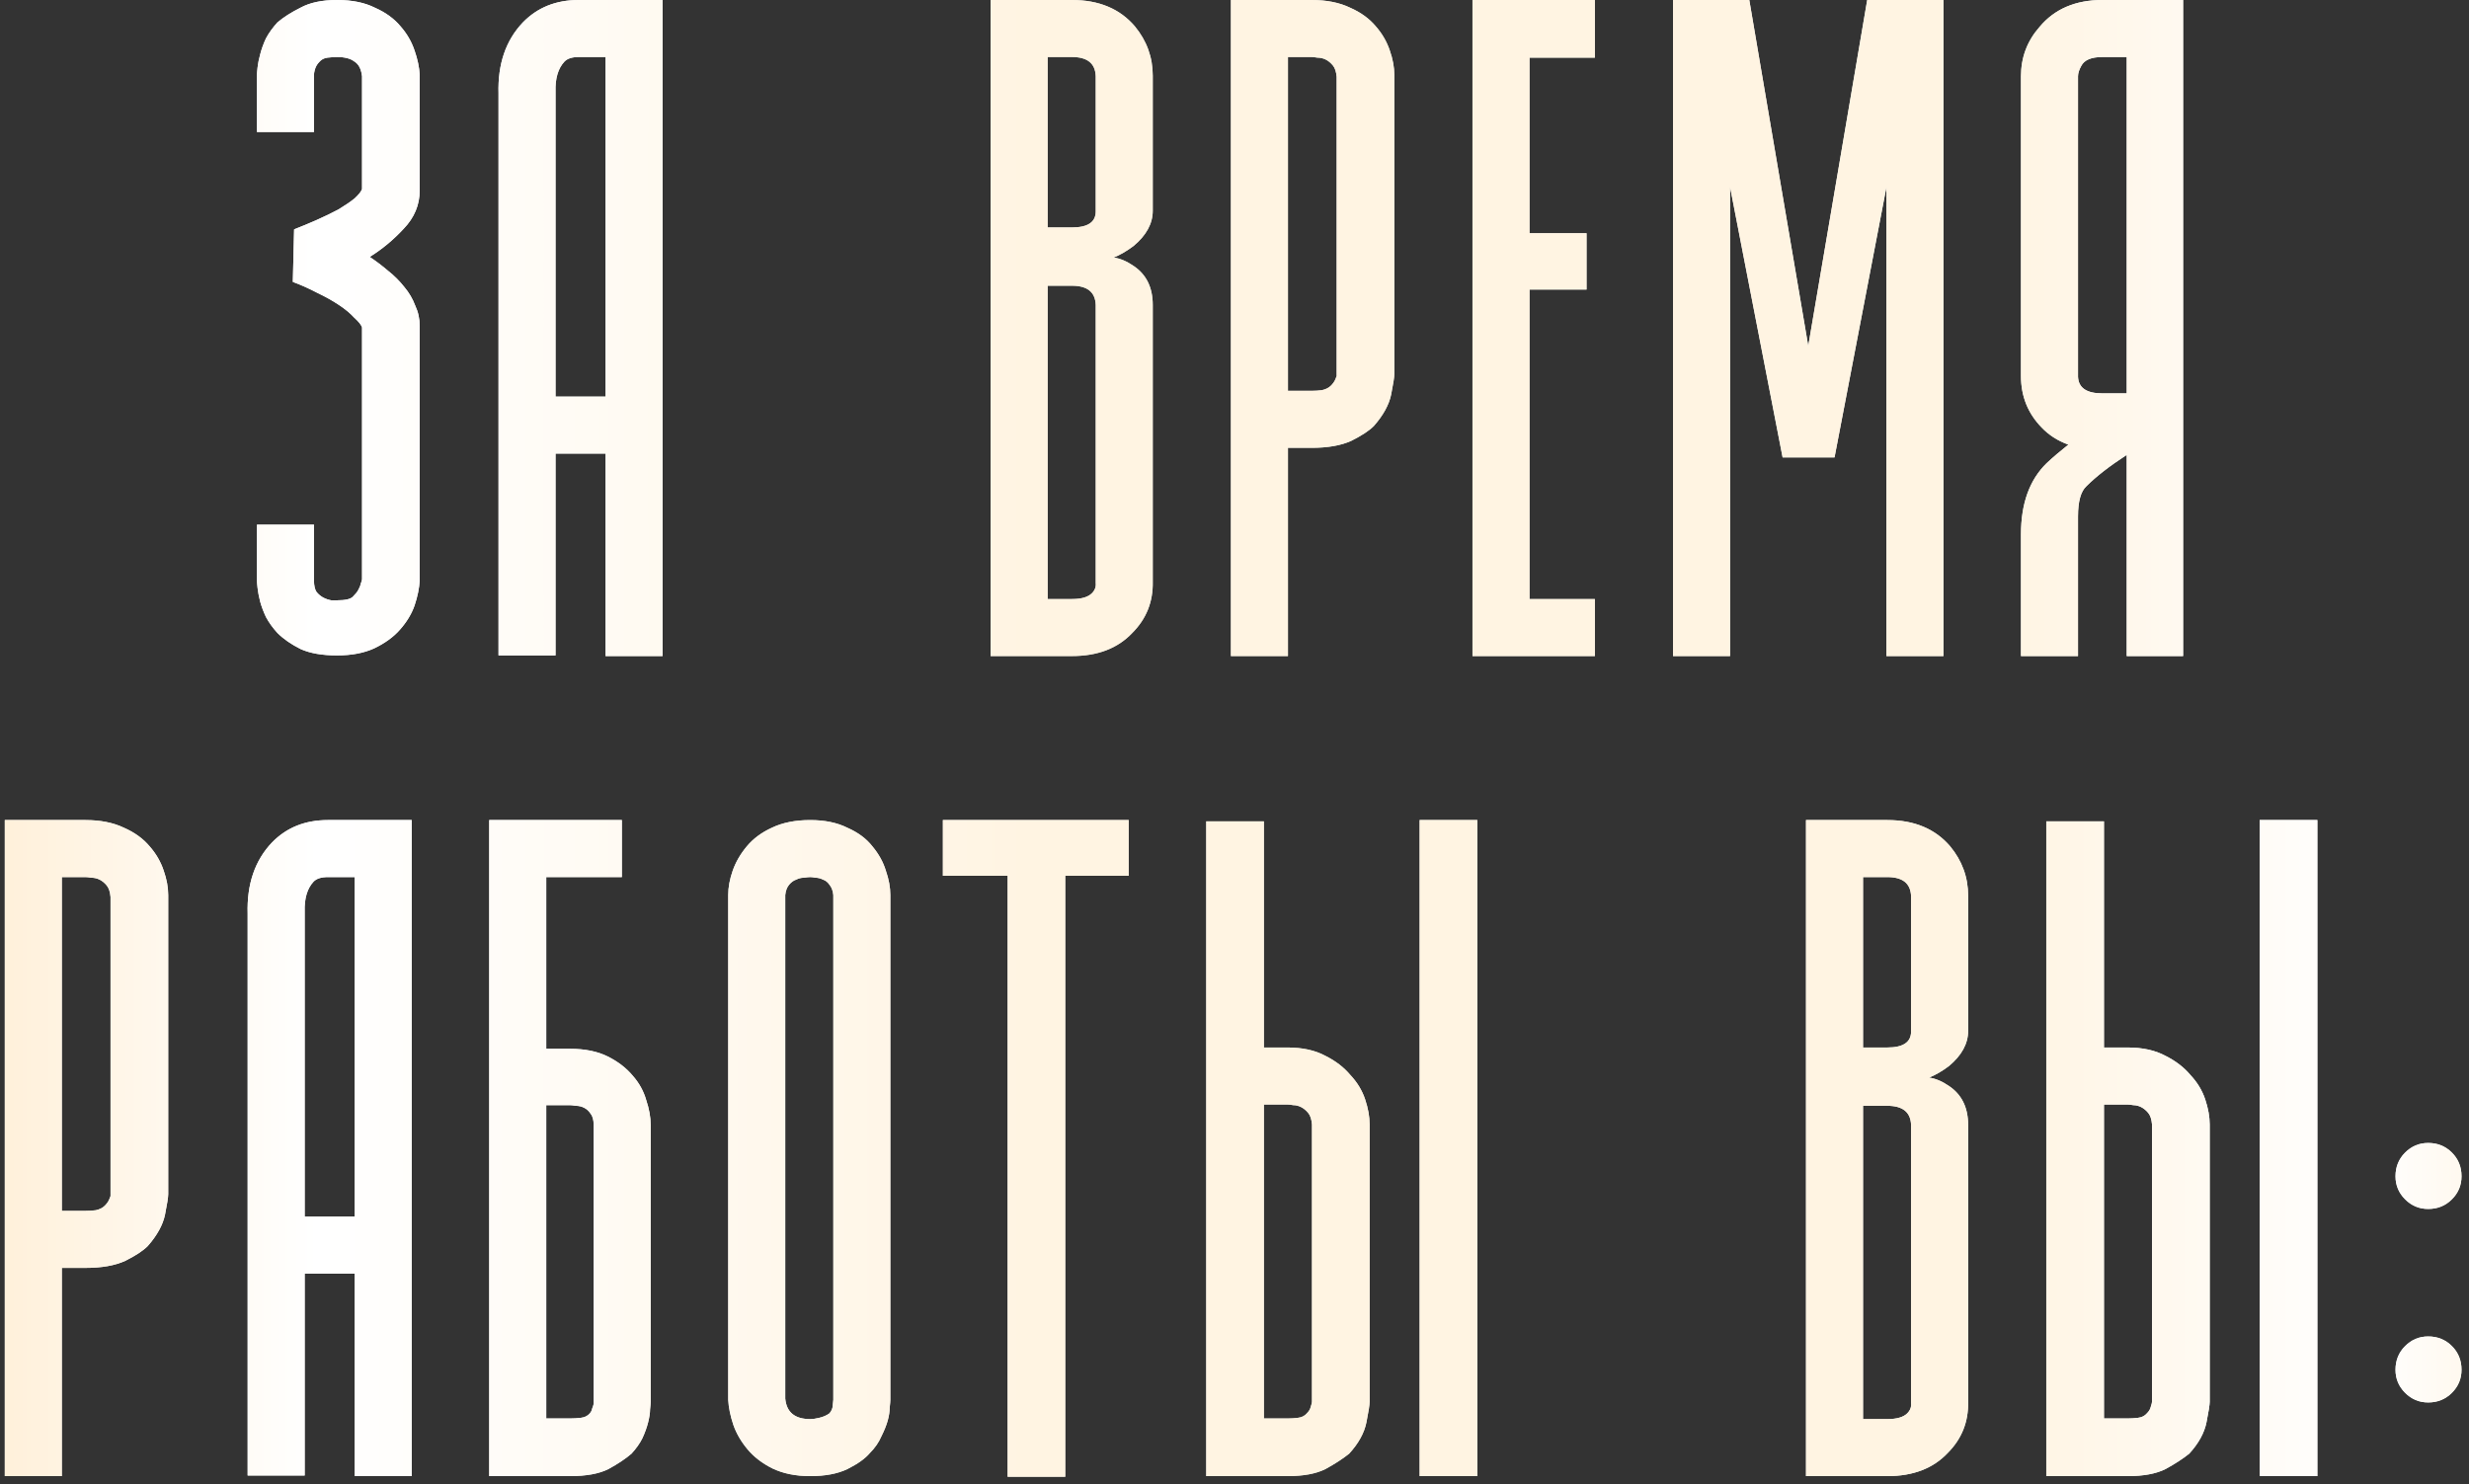 <?xml version="1.0" encoding="UTF-8"?> <svg xmlns="http://www.w3.org/2000/svg" width="301" height="181" viewBox="0 0 301 181" fill="none"><rect x="0" y="0" width="301" height="181" fill="#333333" stroke="none"/> <path d="M51.169 23.203C51.169 24.974 50.518 26.537 49.216 27.891C47.966 29.245 46.585 30.391 45.075 31.328C45.856 31.849 46.611 32.422 47.341 33.047C48.07 33.62 48.721 34.271 49.294 35C49.867 35.677 50.309 36.432 50.622 37.266C50.986 38.047 51.169 38.88 51.169 39.766V70.781H50.153H51.169C51.117 71.719 50.908 72.734 50.544 73.828C50.179 74.87 49.58 75.859 48.747 76.797C47.966 77.682 46.924 78.438 45.622 79.062C44.372 79.635 42.861 79.922 41.091 79.922C39.268 79.922 37.783 79.662 36.638 79.141C35.492 78.568 34.554 77.917 33.825 77.188C33.252 76.562 32.783 75.912 32.419 75.234C32.106 74.557 31.872 73.932 31.716 73.359C31.559 72.734 31.455 72.188 31.403 71.719C31.351 71.25 31.325 70.938 31.325 70.781V63.984H38.278V70.781C38.278 71.406 38.382 71.875 38.591 72.188C38.851 72.5 39.138 72.734 39.45 72.891C39.763 73.047 40.075 73.151 40.388 73.203C40.7 73.203 40.934 73.203 41.091 73.203C42.132 73.203 42.783 73.047 43.044 72.734C43.356 72.422 43.565 72.162 43.669 71.953C43.825 71.693 43.929 71.432 43.981 71.172C44.085 70.912 44.138 70.729 44.138 70.625V39.922C44.033 39.609 43.721 39.219 43.2 38.75C42.731 38.229 42.106 37.708 41.325 37.188C40.544 36.667 39.658 36.172 38.669 35.703C37.679 35.182 36.69 34.74 35.7 34.375L35.856 27.969C36.794 27.604 37.731 27.213 38.669 26.797C39.606 26.38 40.466 25.963 41.247 25.547C42.028 25.078 42.679 24.635 43.2 24.219C43.721 23.75 44.033 23.359 44.138 23.047V9.297C44.033 8.411 43.721 7.812 43.2 7.5C42.731 7.135 42.028 6.953 41.091 6.953C40.778 6.953 40.388 6.979 39.919 7.031C39.502 7.083 39.163 7.266 38.903 7.578C38.643 7.839 38.46 8.177 38.356 8.594C38.304 8.802 38.278 8.984 38.278 9.141V16.094H31.325V9.141C31.325 8.984 31.351 8.672 31.403 8.203C31.455 7.734 31.559 7.214 31.716 6.641C31.872 6.016 32.106 5.365 32.419 4.688C32.783 4.01 33.252 3.359 33.825 2.734C34.554 2.109 35.492 1.51 36.638 0.938C37.783 0.312 39.268 0 41.091 0C42.913 0 44.45 0.312 45.7 0.938C47.002 1.51 48.044 2.266 48.825 3.203C49.606 4.089 50.179 5.078 50.544 6.172C50.908 7.214 51.117 8.203 51.169 9.141V23.203ZM67.728 48.359H73.822V6.953H70.541C69.759 6.953 69.186 7.135 68.822 7.5C68.041 8.333 67.676 9.557 67.728 11.172V48.359ZM70.541 0H80.775V80H73.822V55.312H67.728V79.922H60.775V11.406C60.671 7.812 61.66 4.922 63.744 2.734C65.515 0.911 67.78 0 70.541 0ZM130.691 73.047C131.836 73.047 132.644 72.812 133.112 72.344C133.477 71.979 133.633 71.562 133.581 71.094V70.938V37.188C133.529 35.625 132.566 34.844 130.691 34.844H127.722V73.047H130.691ZM127.722 6.953V27.734H130.691C132.618 27.734 133.581 27.083 133.581 25.781V25.625V25.703V9.297C133.529 7.734 132.566 6.953 130.691 6.953H127.722ZM140.534 9.219V25.703C140.534 27.266 139.753 28.698 138.191 30C137.357 30.625 136.55 31.094 135.769 31.406C136.55 31.51 137.357 31.849 138.191 32.422C139.753 33.464 140.534 35.052 140.534 37.188V70.938C140.586 73.385 139.753 75.469 138.034 77.188C136.264 79.062 133.816 80 130.691 80H120.769V0H130.691C133.972 0 136.524 1.068 138.347 3.203C139.805 4.974 140.534 6.979 140.534 9.219ZM159.906 0C161.729 0 163.292 0.312 164.594 0.938C165.896 1.51 166.938 2.266 167.719 3.203C168.5 4.089 169.073 5.078 169.438 6.172C169.802 7.214 169.984 8.203 169.984 9.141V45.625C169.984 45.99 169.854 46.823 169.594 48.125C169.333 49.375 168.63 50.651 167.484 51.953C166.911 52.526 166 53.125 164.75 53.75C163.5 54.323 161.885 54.609 159.906 54.609H157.016V80H150.062V0H157.016H159.906ZM162.25 47.031C162.51 46.771 162.693 46.51 162.797 46.25C162.849 46.094 162.901 45.964 162.953 45.859V45.625V9.375C162.901 8.75 162.745 8.281 162.484 7.969C162.224 7.656 161.938 7.422 161.625 7.266C161.312 7.109 160.974 7.031 160.609 7.031C160.297 6.979 160.062 6.953 159.906 6.953H157.016V47.656H159.906C160.323 47.656 160.74 47.63 161.156 47.578C161.625 47.474 161.99 47.292 162.25 47.031ZM194.434 7.031H186.466V28.438H193.419V35.312H186.466V73.047H194.434V80H179.512V0H194.434V7.031ZM227.634 0H236.931V80H229.978V22.812L223.65 55.781H217.322L210.916 22.812V80H203.962V0H213.259L220.447 42.188L227.634 0ZM253.334 9.297V45.938C253.386 47.292 254.376 47.969 256.303 47.969H259.272V6.953H256.303C254.949 6.953 254.09 7.318 253.725 8.047C253.465 8.516 253.334 8.932 253.334 9.297ZM256.303 0H266.147V80H259.272V55.469C257.189 56.823 255.548 58.099 254.35 59.297C253.673 59.922 253.334 61.146 253.334 62.969V80H246.381V65.156C246.381 61.406 247.423 58.516 249.506 56.484C250.287 55.755 251.173 55 252.162 54.219C250.86 53.75 249.767 53.047 248.881 52.109C247.215 50.391 246.381 48.307 246.381 45.859V9.297C246.381 7.005 247.136 5 248.647 3.281C250.47 1.094 253.022 0 256.303 0ZM10.428 100C12.251 100 13.813 100.312 15.116 100.938C16.418 101.51 17.459 102.266 18.241 103.203C19.022 104.089 19.595 105.078 19.959 106.172C20.324 107.214 20.506 108.203 20.506 109.141V145.625C20.506 145.99 20.376 146.823 20.116 148.125C19.855 149.375 19.152 150.651 18.006 151.953C17.433 152.526 16.522 153.125 15.272 153.75C14.022 154.323 12.407 154.609 10.428 154.609H7.538V180H0.584V100H7.538H10.428ZM12.772 147.031C13.032 146.771 13.215 146.51 13.319 146.25C13.371 146.094 13.423 145.964 13.475 145.859V145.625V109.375C13.423 108.75 13.267 108.281 13.006 107.969C12.746 107.656 12.459 107.422 12.147 107.266C11.834 107.109 11.496 107.031 11.131 107.031C10.819 106.979 10.584 106.953 10.428 106.953H7.538V147.656H10.428C10.845 147.656 11.261 147.63 11.678 147.578C12.147 147.474 12.511 147.292 12.772 147.031ZM37.144 148.359H43.237V106.953H39.956C39.175 106.953 38.602 107.135 38.237 107.5C37.456 108.333 37.092 109.557 37.144 111.172V148.359ZM39.956 100H50.191V180H43.237V155.312H37.144V179.922H30.191V111.406C30.087 107.812 31.076 104.922 33.159 102.734C34.93 100.911 37.196 100 39.956 100ZM69.484 127.891C71.307 127.891 72.844 128.203 74.094 128.828C75.344 129.453 76.359 130.234 77.141 131.172C77.922 132.057 78.469 133.047 78.781 134.141C79.146 135.234 79.328 136.25 79.328 137.188V170.938C79.328 171.094 79.302 171.406 79.25 171.875C79.25 172.292 79.172 172.812 79.016 173.438C78.859 174.062 78.625 174.714 78.312 175.391C78 176.016 77.557 176.641 76.984 177.266C76.255 177.891 75.318 178.516 74.172 179.141C73.026 179.714 71.463 180 69.484 180H66.594H63H59.641V100H75.812V106.953H66.594V127.891H69.484ZM71.906 172.344C72.01 172.24 72.088 172.109 72.141 171.953C72.193 171.745 72.245 171.589 72.297 171.484C72.349 171.328 72.375 171.198 72.375 171.094V170.938V137.188C72.375 136.562 72.245 136.094 71.984 135.781C71.776 135.469 71.516 135.234 71.203 135.078C70.891 134.922 70.552 134.844 70.188 134.844C69.875 134.792 69.641 134.766 69.484 134.766H66.594V172.969H69.484C69.901 172.969 70.344 172.943 70.812 172.891C71.281 172.839 71.646 172.656 71.906 172.344ZM98.778 180C97.007 180 95.471 179.688 94.169 179.062C92.919 178.438 91.903 177.656 91.122 176.719C90.341 175.781 89.768 174.792 89.403 173.75C89.038 172.656 88.83 171.641 88.778 170.703V109.141C88.778 108.203 88.96 107.214 89.325 106.172C89.69 105.13 90.263 104.141 91.044 103.203C91.825 102.266 92.841 101.51 94.091 100.938C95.393 100.312 96.955 100 98.778 100C100.549 100 102.059 100.312 103.309 100.938C104.611 101.51 105.627 102.266 106.356 103.203C107.138 104.141 107.684 105.13 107.997 106.172C108.361 107.214 108.544 108.203 108.544 109.141V170.703C108.544 170.859 108.518 171.172 108.466 171.641C108.466 172.109 108.388 172.63 108.231 173.203C108.075 173.776 107.815 174.427 107.45 175.156C107.138 175.885 106.669 176.562 106.044 177.188C105.471 177.865 104.559 178.516 103.309 179.141C102.111 179.714 100.601 180 98.778 180ZM95.731 170.547C95.888 172.214 96.903 173.047 98.778 173.047C99.091 173.047 99.455 172.995 99.872 172.891C100.341 172.786 100.757 172.604 101.122 172.344C101.382 172.031 101.513 171.719 101.513 171.406C101.565 171.042 101.591 170.807 101.591 170.703V109.141C101.539 108.62 101.382 108.203 101.122 107.891C100.914 107.578 100.653 107.37 100.341 107.266C100.028 107.109 99.716 107.031 99.403 107.031C99.143 106.979 98.934 106.953 98.778 106.953C98.622 106.953 98.362 106.979 97.997 107.031C97.684 107.031 97.372 107.109 97.059 107.266C96.747 107.37 96.46 107.578 96.2 107.891C95.94 108.203 95.783 108.62 95.731 109.141V170.547ZM137.603 100V106.797H129.869V180.078H122.838V106.797H114.947V100H122.838H129.869H137.603ZM156.975 127.734C158.798 127.734 160.334 128.073 161.584 128.75C162.834 129.375 163.85 130.156 164.631 131.094C165.465 131.979 166.064 132.969 166.428 134.062C166.793 135.156 166.975 136.172 166.975 137.109V170.938C166.975 171.302 166.845 172.135 166.584 173.438C166.324 174.74 165.621 176.016 164.475 177.266C163.694 177.891 162.73 178.516 161.584 179.141C160.439 179.714 158.902 180 156.975 180H154.084H150.413H147.053V100.156H154.084V127.734H156.975ZM159.319 172.344C159.579 172.083 159.735 171.823 159.788 171.562C159.892 171.25 159.944 171.042 159.944 170.938V137.109C159.892 136.484 159.735 136.016 159.475 135.703C159.215 135.391 158.928 135.156 158.616 135C158.303 134.844 157.991 134.766 157.678 134.766C157.366 134.714 157.131 134.688 156.975 134.688H154.084V172.969H156.975C157.392 172.969 157.808 172.943 158.225 172.891C158.694 172.839 159.058 172.656 159.319 172.344ZM180.1 100V180H173.069V100H180.1ZM230.094 173.047C231.24 173.047 232.047 172.812 232.516 172.344C232.88 171.979 233.036 171.562 232.984 171.094V170.938V137.188C232.932 135.625 231.969 134.844 230.094 134.844H227.125V173.047H230.094ZM227.125 106.953V127.734H230.094C232.021 127.734 232.984 127.083 232.984 125.781V125.625V125.703V109.297C232.932 107.734 231.969 106.953 230.094 106.953H227.125ZM239.938 109.219V125.703C239.938 127.266 239.156 128.698 237.594 130C236.76 130.625 235.953 131.094 235.172 131.406C235.953 131.51 236.76 131.849 237.594 132.422C239.156 133.464 239.938 135.052 239.938 137.188V170.938C239.99 173.385 239.156 175.469 237.438 177.188C235.667 179.062 233.219 180 230.094 180H220.172V100H230.094C233.375 100 235.927 101.068 237.75 103.203C239.208 104.974 239.938 106.979 239.938 109.219ZM259.388 127.734C261.21 127.734 262.747 128.073 263.997 128.75C265.247 129.375 266.263 130.156 267.044 131.094C267.877 131.979 268.476 132.969 268.841 134.062C269.205 135.156 269.388 136.172 269.388 137.109V170.938C269.388 171.302 269.257 172.135 268.997 173.438C268.736 174.74 268.033 176.016 266.888 177.266C266.106 177.891 265.143 178.516 263.997 179.141C262.851 179.714 261.315 180 259.388 180H256.497H252.825H249.466V100.156H256.497V127.734H259.388ZM261.731 172.344C261.992 172.083 262.148 171.823 262.2 171.562C262.304 171.25 262.356 171.042 262.356 170.938V137.109C262.304 136.484 262.148 136.016 261.888 135.703C261.627 135.391 261.341 135.156 261.028 135C260.716 134.844 260.403 134.766 260.091 134.766C259.778 134.714 259.544 134.688 259.388 134.688H256.497V172.969H259.388C259.804 172.969 260.221 172.943 260.638 172.891C261.106 172.839 261.471 172.656 261.731 172.344ZM282.513 100V180H275.481V100H282.513ZM300.087 143.438C300.087 144.531 299.697 145.469 298.916 146.25C298.134 147.031 297.171 147.422 296.025 147.422C294.931 147.422 293.994 147.031 293.212 146.25C292.431 145.469 292.041 144.531 292.041 143.438C292.041 142.292 292.431 141.328 293.212 140.547C293.994 139.766 294.931 139.375 296.025 139.375C297.171 139.375 298.134 139.766 298.916 140.547C299.697 141.328 300.087 142.292 300.087 143.438ZM300.087 167.031C300.087 168.125 299.697 169.062 298.916 169.844C298.134 170.625 297.171 171.016 296.025 171.016C294.931 171.016 293.994 170.625 293.212 169.844C292.431 169.062 292.041 168.125 292.041 167.031C292.041 165.885 292.431 164.922 293.212 164.141C293.994 163.359 294.931 162.969 296.025 162.969C297.171 162.969 298.134 163.359 298.916 164.141C299.697 164.922 300.087 165.885 300.087 167.031Z" fill="url(#paint0_linear_136_2106)"></path> <path d="M51.169 23.203C51.169 24.974 50.518 26.537 49.216 27.891C47.966 29.245 46.585 30.391 45.075 31.328C45.856 31.849 46.611 32.422 47.341 33.047C48.07 33.62 48.721 34.271 49.294 35C49.867 35.677 50.309 36.432 50.622 37.266C50.986 38.047 51.169 38.88 51.169 39.766V70.781H50.153H51.169C51.117 71.719 50.908 72.734 50.544 73.828C50.179 74.87 49.58 75.859 48.747 76.797C47.966 77.682 46.924 78.438 45.622 79.062C44.372 79.635 42.861 79.922 41.091 79.922C39.268 79.922 37.783 79.662 36.638 79.141C35.492 78.568 34.554 77.917 33.825 77.188C33.252 76.562 32.783 75.912 32.419 75.234C32.106 74.557 31.872 73.932 31.716 73.359C31.559 72.734 31.455 72.188 31.403 71.719C31.351 71.25 31.325 70.938 31.325 70.781V63.984H38.278V70.781C38.278 71.406 38.382 71.875 38.591 72.188C38.851 72.5 39.138 72.734 39.45 72.891C39.763 73.047 40.075 73.151 40.388 73.203C40.7 73.203 40.934 73.203 41.091 73.203C42.132 73.203 42.783 73.047 43.044 72.734C43.356 72.422 43.565 72.162 43.669 71.953C43.825 71.693 43.929 71.432 43.981 71.172C44.085 70.912 44.138 70.729 44.138 70.625V39.922C44.033 39.609 43.721 39.219 43.2 38.75C42.731 38.229 42.106 37.708 41.325 37.188C40.544 36.667 39.658 36.172 38.669 35.703C37.679 35.182 36.69 34.74 35.7 34.375L35.856 27.969C36.794 27.604 37.731 27.213 38.669 26.797C39.606 26.38 40.466 25.963 41.247 25.547C42.028 25.078 42.679 24.635 43.2 24.219C43.721 23.75 44.033 23.359 44.138 23.047V9.297C44.033 8.411 43.721 7.812 43.2 7.5C42.731 7.135 42.028 6.953 41.091 6.953C40.778 6.953 40.388 6.979 39.919 7.031C39.502 7.083 39.163 7.266 38.903 7.578C38.643 7.839 38.46 8.177 38.356 8.594C38.304 8.802 38.278 8.984 38.278 9.141V16.094H31.325V9.141C31.325 8.984 31.351 8.672 31.403 8.203C31.455 7.734 31.559 7.214 31.716 6.641C31.872 6.016 32.106 5.365 32.419 4.688C32.783 4.01 33.252 3.359 33.825 2.734C34.554 2.109 35.492 1.51 36.638 0.938C37.783 0.312 39.268 0 41.091 0C42.913 0 44.45 0.312 45.7 0.938C47.002 1.51 48.044 2.266 48.825 3.203C49.606 4.089 50.179 5.078 50.544 6.172C50.908 7.214 51.117 8.203 51.169 9.141V23.203ZM67.728 48.359H73.822V6.953H70.541C69.759 6.953 69.186 7.135 68.822 7.5C68.041 8.333 67.676 9.557 67.728 11.172V48.359ZM70.541 0H80.775V80H73.822V55.312H67.728V79.922H60.775V11.406C60.671 7.812 61.66 4.922 63.744 2.734C65.515 0.911 67.78 0 70.541 0ZM130.691 73.047C131.836 73.047 132.644 72.812 133.112 72.344C133.477 71.979 133.633 71.562 133.581 71.094V70.938V37.188C133.529 35.625 132.566 34.844 130.691 34.844H127.722V73.047H130.691ZM127.722 6.953V27.734H130.691C132.618 27.734 133.581 27.083 133.581 25.781V25.625V25.703V9.297C133.529 7.734 132.566 6.953 130.691 6.953H127.722ZM140.534 9.219V25.703C140.534 27.266 139.753 28.698 138.191 30C137.357 30.625 136.55 31.094 135.769 31.406C136.55 31.51 137.357 31.849 138.191 32.422C139.753 33.464 140.534 35.052 140.534 37.188V70.938C140.586 73.385 139.753 75.469 138.034 77.188C136.264 79.062 133.816 80 130.691 80H120.769V0H130.691C133.972 0 136.524 1.068 138.347 3.203C139.805 4.974 140.534 6.979 140.534 9.219ZM159.906 0C161.729 0 163.292 0.312 164.594 0.938C165.896 1.51 166.938 2.266 167.719 3.203C168.5 4.089 169.073 5.078 169.438 6.172C169.802 7.214 169.984 8.203 169.984 9.141V45.625C169.984 45.99 169.854 46.823 169.594 48.125C169.333 49.375 168.63 50.651 167.484 51.953C166.911 52.526 166 53.125 164.75 53.75C163.5 54.323 161.885 54.609 159.906 54.609H157.016V80H150.062V0H157.016H159.906ZM162.25 47.031C162.51 46.771 162.693 46.51 162.797 46.25C162.849 46.094 162.901 45.964 162.953 45.859V45.625V9.375C162.901 8.75 162.745 8.281 162.484 7.969C162.224 7.656 161.938 7.422 161.625 7.266C161.312 7.109 160.974 7.031 160.609 7.031C160.297 6.979 160.062 6.953 159.906 6.953H157.016V47.656H159.906C160.323 47.656 160.74 47.63 161.156 47.578C161.625 47.474 161.99 47.292 162.25 47.031ZM194.434 7.031H186.466V28.438H193.419V35.312H186.466V73.047H194.434V80H179.512V0H194.434V7.031ZM227.634 0H236.931V80H229.978V22.812L223.65 55.781H217.322L210.916 22.812V80H203.962V0H213.259L220.447 42.188L227.634 0ZM253.334 9.297V45.938C253.386 47.292 254.376 47.969 256.303 47.969H259.272V6.953H256.303C254.949 6.953 254.09 7.318 253.725 8.047C253.465 8.516 253.334 8.932 253.334 9.297ZM256.303 0H266.147V80H259.272V55.469C257.189 56.823 255.548 58.099 254.35 59.297C253.673 59.922 253.334 61.146 253.334 62.969V80H246.381V65.156C246.381 61.406 247.423 58.516 249.506 56.484C250.287 55.755 251.173 55 252.162 54.219C250.86 53.75 249.767 53.047 248.881 52.109C247.215 50.391 246.381 48.307 246.381 45.859V9.297C246.381 7.005 247.136 5 248.647 3.281C250.47 1.094 253.022 0 256.303 0ZM10.428 100C12.251 100 13.813 100.312 15.116 100.938C16.418 101.51 17.459 102.266 18.241 103.203C19.022 104.089 19.595 105.078 19.959 106.172C20.324 107.214 20.506 108.203 20.506 109.141V145.625C20.506 145.99 20.376 146.823 20.116 148.125C19.855 149.375 19.152 150.651 18.006 151.953C17.433 152.526 16.522 153.125 15.272 153.75C14.022 154.323 12.407 154.609 10.428 154.609H7.538V180H0.584V100H7.538H10.428ZM12.772 147.031C13.032 146.771 13.215 146.51 13.319 146.25C13.371 146.094 13.423 145.964 13.475 145.859V145.625V109.375C13.423 108.75 13.267 108.281 13.006 107.969C12.746 107.656 12.459 107.422 12.147 107.266C11.834 107.109 11.496 107.031 11.131 107.031C10.819 106.979 10.584 106.953 10.428 106.953H7.538V147.656H10.428C10.845 147.656 11.261 147.63 11.678 147.578C12.147 147.474 12.511 147.292 12.772 147.031ZM37.144 148.359H43.237V106.953H39.956C39.175 106.953 38.602 107.135 38.237 107.5C37.456 108.333 37.092 109.557 37.144 111.172V148.359ZM39.956 100H50.191V180H43.237V155.312H37.144V179.922H30.191V111.406C30.087 107.812 31.076 104.922 33.159 102.734C34.93 100.911 37.196 100 39.956 100ZM69.484 127.891C71.307 127.891 72.844 128.203 74.094 128.828C75.344 129.453 76.359 130.234 77.141 131.172C77.922 132.057 78.469 133.047 78.781 134.141C79.146 135.234 79.328 136.25 79.328 137.188V170.938C79.328 171.094 79.302 171.406 79.25 171.875C79.25 172.292 79.172 172.812 79.016 173.438C78.859 174.062 78.625 174.714 78.312 175.391C78 176.016 77.557 176.641 76.984 177.266C76.255 177.891 75.318 178.516 74.172 179.141C73.026 179.714 71.463 180 69.484 180H66.594H63H59.641V100H75.812V106.953H66.594V127.891H69.484ZM71.906 172.344C72.01 172.24 72.088 172.109 72.141 171.953C72.193 171.745 72.245 171.589 72.297 171.484C72.349 171.328 72.375 171.198 72.375 171.094V170.938V137.188C72.375 136.562 72.245 136.094 71.984 135.781C71.776 135.469 71.516 135.234 71.203 135.078C70.891 134.922 70.552 134.844 70.188 134.844C69.875 134.792 69.641 134.766 69.484 134.766H66.594V172.969H69.484C69.901 172.969 70.344 172.943 70.812 172.891C71.281 172.839 71.646 172.656 71.906 172.344ZM98.778 180C97.007 180 95.471 179.688 94.169 179.062C92.919 178.438 91.903 177.656 91.122 176.719C90.341 175.781 89.768 174.792 89.403 173.75C89.038 172.656 88.83 171.641 88.778 170.703V109.141C88.778 108.203 88.96 107.214 89.325 106.172C89.69 105.13 90.263 104.141 91.044 103.203C91.825 102.266 92.841 101.51 94.091 100.938C95.393 100.312 96.955 100 98.778 100C100.549 100 102.059 100.312 103.309 100.938C104.611 101.51 105.627 102.266 106.356 103.203C107.138 104.141 107.684 105.13 107.997 106.172C108.361 107.214 108.544 108.203 108.544 109.141V170.703C108.544 170.859 108.518 171.172 108.466 171.641C108.466 172.109 108.388 172.63 108.231 173.203C108.075 173.776 107.815 174.427 107.45 175.156C107.138 175.885 106.669 176.562 106.044 177.188C105.471 177.865 104.559 178.516 103.309 179.141C102.111 179.714 100.601 180 98.778 180ZM95.731 170.547C95.888 172.214 96.903 173.047 98.778 173.047C99.091 173.047 99.455 172.995 99.872 172.891C100.341 172.786 100.757 172.604 101.122 172.344C101.382 172.031 101.513 171.719 101.513 171.406C101.565 171.042 101.591 170.807 101.591 170.703V109.141C101.539 108.62 101.382 108.203 101.122 107.891C100.914 107.578 100.653 107.37 100.341 107.266C100.028 107.109 99.716 107.031 99.403 107.031C99.143 106.979 98.934 106.953 98.778 106.953C98.622 106.953 98.362 106.979 97.997 107.031C97.684 107.031 97.372 107.109 97.059 107.266C96.747 107.37 96.46 107.578 96.2 107.891C95.94 108.203 95.783 108.62 95.731 109.141V170.547ZM137.603 100V106.797H129.869V180.078H122.838V106.797H114.947V100H122.838H129.869H137.603ZM156.975 127.734C158.798 127.734 160.334 128.073 161.584 128.75C162.834 129.375 163.85 130.156 164.631 131.094C165.465 131.979 166.064 132.969 166.428 134.062C166.793 135.156 166.975 136.172 166.975 137.109V170.938C166.975 171.302 166.845 172.135 166.584 173.438C166.324 174.74 165.621 176.016 164.475 177.266C163.694 177.891 162.73 178.516 161.584 179.141C160.439 179.714 158.902 180 156.975 180H154.084H150.413H147.053V100.156H154.084V127.734H156.975ZM159.319 172.344C159.579 172.083 159.735 171.823 159.788 171.562C159.892 171.25 159.944 171.042 159.944 170.938V137.109C159.892 136.484 159.735 136.016 159.475 135.703C159.215 135.391 158.928 135.156 158.616 135C158.303 134.844 157.991 134.766 157.678 134.766C157.366 134.714 157.131 134.688 156.975 134.688H154.084V172.969H156.975C157.392 172.969 157.808 172.943 158.225 172.891C158.694 172.839 159.058 172.656 159.319 172.344ZM180.1 100V180H173.069V100H180.1ZM230.094 173.047C231.24 173.047 232.047 172.812 232.516 172.344C232.88 171.979 233.036 171.562 232.984 171.094V170.938V137.188C232.932 135.625 231.969 134.844 230.094 134.844H227.125V173.047H230.094ZM227.125 106.953V127.734H230.094C232.021 127.734 232.984 127.083 232.984 125.781V125.625V125.703V109.297C232.932 107.734 231.969 106.953 230.094 106.953H227.125ZM239.938 109.219V125.703C239.938 127.266 239.156 128.698 237.594 130C236.76 130.625 235.953 131.094 235.172 131.406C235.953 131.51 236.76 131.849 237.594 132.422C239.156 133.464 239.938 135.052 239.938 137.188V170.938C239.99 173.385 239.156 175.469 237.438 177.188C235.667 179.062 233.219 180 230.094 180H220.172V100H230.094C233.375 100 235.927 101.068 237.75 103.203C239.208 104.974 239.938 106.979 239.938 109.219ZM259.388 127.734C261.21 127.734 262.747 128.073 263.997 128.75C265.247 129.375 266.263 130.156 267.044 131.094C267.877 131.979 268.476 132.969 268.841 134.062C269.205 135.156 269.388 136.172 269.388 137.109V170.938C269.388 171.302 269.257 172.135 268.997 173.438C268.736 174.74 268.033 176.016 266.888 177.266C266.106 177.891 265.143 178.516 263.997 179.141C262.851 179.714 261.315 180 259.388 180H256.497H252.825H249.466V100.156H256.497V127.734H259.388ZM261.731 172.344C261.992 172.083 262.148 171.823 262.2 171.562C262.304 171.25 262.356 171.042 262.356 170.938V137.109C262.304 136.484 262.148 136.016 261.888 135.703C261.627 135.391 261.341 135.156 261.028 135C260.716 134.844 260.403 134.766 260.091 134.766C259.778 134.714 259.544 134.688 259.388 134.688H256.497V172.969H259.388C259.804 172.969 260.221 172.943 260.638 172.891C261.106 172.839 261.471 172.656 261.731 172.344ZM282.513 100V180H275.481V100H282.513ZM300.087 143.438C300.087 144.531 299.697 145.469 298.916 146.25C298.134 147.031 297.171 147.422 296.025 147.422C294.931 147.422 293.994 147.031 293.212 146.25C292.431 145.469 292.041 144.531 292.041 143.438C292.041 142.292 292.431 141.328 293.212 140.547C293.994 139.766 294.931 139.375 296.025 139.375C297.171 139.375 298.134 139.766 298.916 140.547C299.697 141.328 300.087 142.292 300.087 143.438ZM300.087 167.031C300.087 168.125 299.697 169.062 298.916 169.844C298.134 170.625 297.171 171.016 296.025 171.016C294.931 171.016 293.994 170.625 293.212 169.844C292.431 169.062 292.041 168.125 292.041 167.031C292.041 165.885 292.431 164.922 293.212 164.141C293.994 163.359 294.931 162.969 296.025 162.969C297.171 162.969 298.134 163.359 298.916 164.141C299.697 164.922 300.087 165.885 300.087 167.031Z" fill="url(#paint1_linear_136_2106)"></path> <defs> <linearGradient id="paint0_linear_136_2106" x1="-27" y1="70.001" x2="334" y2="70.001" gradientUnits="userSpaceOnUse"> <stop stop-color="#DEDEDE"></stop> <stop offset="0.161" stop-color="white"></stop> <stop offset="0.453" stop-color="#DEDEDE"></stop> <stop offset="0.828" stop-color="white"></stop> <stop offset="1" stop-color="#E4E4E4"></stop> </linearGradient> <linearGradient id="paint1_linear_136_2106" x1="-27" y1="70.001" x2="334" y2="70.001" gradientUnits="userSpaceOnUse"> <stop stop-color="#FFE6C0"></stop> <stop offset="0.182" stop-color="white"></stop> <stop offset="0.422" stop-color="#FFF4E2"></stop> <stop offset="0.75" stop-color="#FFF4E2"></stop> <stop offset="0.875" stop-color="white"></stop> <stop offset="1" stop-color="#FFE6C0"></stop> </linearGradient> </defs> </svg> 